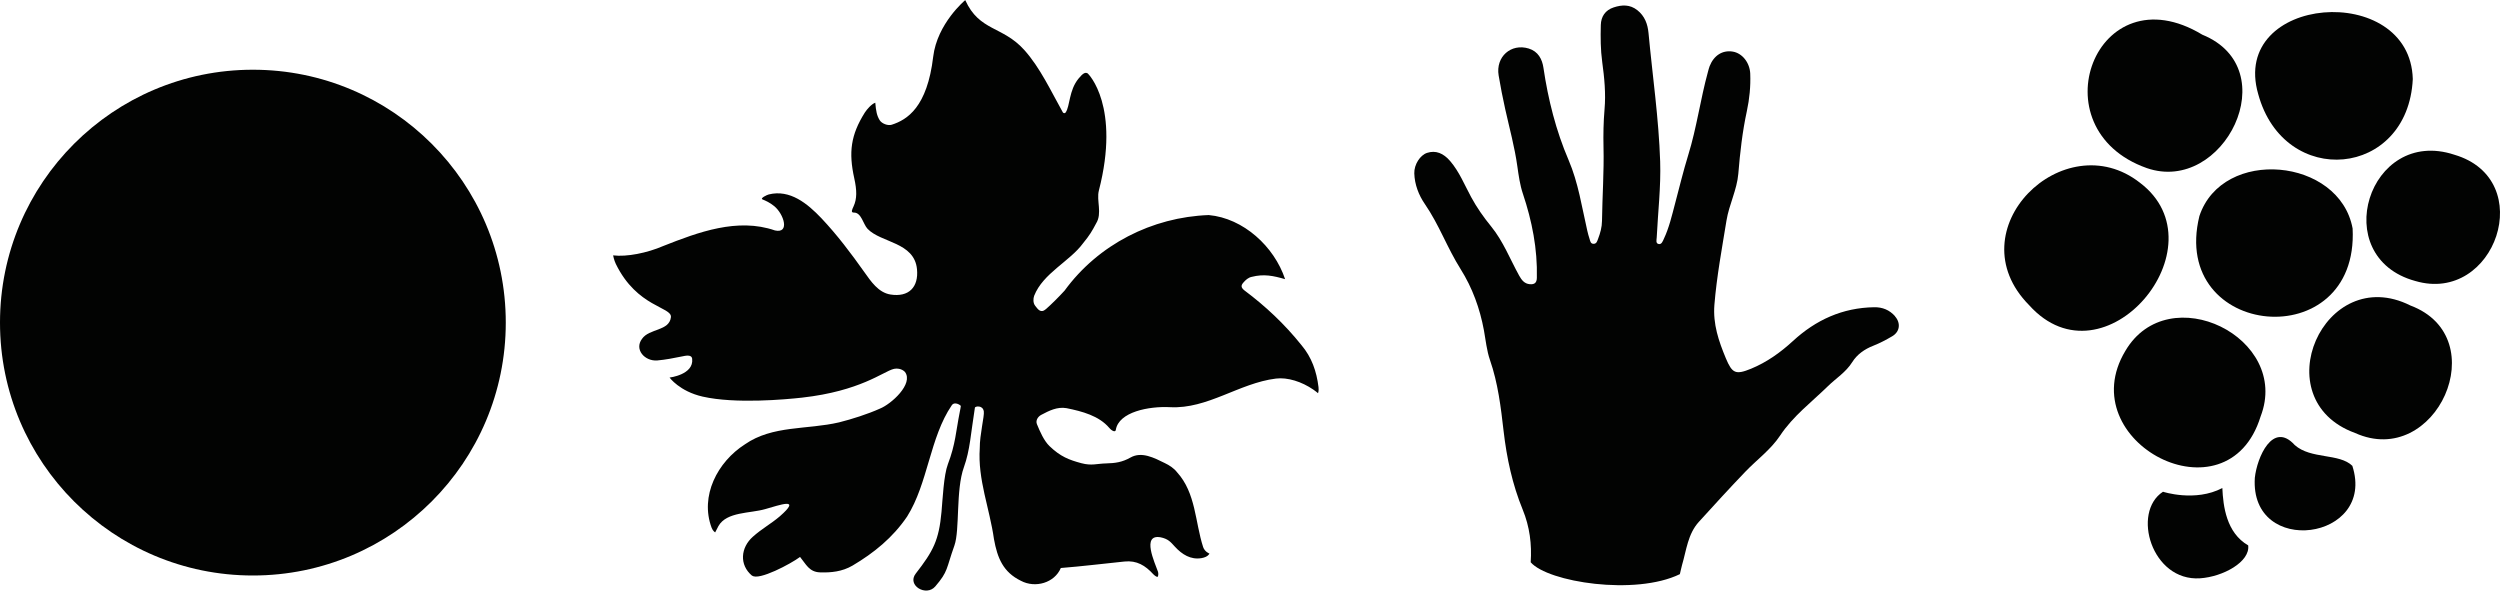 <?xml version="1.0" encoding="UTF-8"?> <svg xmlns="http://www.w3.org/2000/svg" id="Layer_2" width="16.342mm" height="3.86mm" viewBox="0 0 46.325 10.942"><g id="Layer_8"><path d="M39.654,3.387c-1.409-1.107-3.435.872-2.054,2.268,1.393,1.551,3.605-1.094,2.054-2.268Z" fill="#020302"></path><path d="M39.383,6.502c-1.013,1.685,1.894,3.205,2.506,1.215.566-1.46-1.706-2.577-2.506-1.215Z" fill="#020302"></path><path d="M40.755,4.003c-.559,2.276,2.961,2.608,2.839.231-.242-1.314-2.412-1.513-2.839-.231Z" fill="#020302"></path><path d="M44.709,1.465c-.048-1.822-3.398-1.562-2.864.28.481,1.761,2.776,1.552,2.864-.28Z" fill="#020302"></path><path d="M43.639,8.023c1.499.678,2.604-1.769,1.026-2.362-1.603-.804-2.726,1.743-1.026,2.362Z" fill="#020302"></path><path d="M39.781,3.115c1.423.492,2.586-1.839,1.028-2.472-1.969-1.191-3.084,1.746-1.028,2.472Z" fill="#020302"></path><path d="M44.756,5.207c1.479.435,2.281-1.881.723-2.34-1.591-.526-2.35,1.896-.723,2.34Z" fill="#020302"></path><path d="M41.782,8.853c-.096,1.481,2.255,1.167,1.807-.221-.242-.237-.769-.119-1.067-.385-.408-.451-.7.23-.74.606Z" fill="#020302"></path><path d="M41.18,9.043c-.502.265-1.1.069-1.1.069-.586.381-.21,1.663.687,1.604.426-.028.931-.306.892-.61-.406-.234-.464-.728-.479-1.063Z" fill="#020302"></path><path d="M13.936,10.665c.121.101.721-.219.889-.345.11.133.167.279.37.286.203.007.41-.013.603-.126.397-.235.746-.518,1.011-.909.387-.614.42-1.464.827-2.061.054-.079.168.001.168.013-.001.018-.011.068-.02.113-.071.355-.077.592-.22.966-.077.202-.097.654-.118.883-.048.528-.153.726-.477,1.143-.17.218.194.435.362.238.242-.283.198-.319.354-.757.103-.289.023-1.029.176-1.452.114-.316.127-.622.204-1.104.004-.024.146-.053.165.071.013.084-.077.433-.075.68-.04.581.184,1.121.263,1.685.064.355.172.613.499.773.267.142.623.039.74-.237.394-.031.786-.08,1.179-.12.229-.024.387.074.535.236.021.022.065.055.079.047s.018-.066.007-.095c-.056-.161-.311-.701.048-.637.14.029.184.084.266.174.132.144.294.246.493.212.123-.021.147-.084.147-.084,0,0-.087-.032-.117-.121-.15-.461-.133-1.002-.484-1.387-.058-.075-.142-.129-.226-.169-.198-.098-.43-.219-.634-.104-.155.088-.284.106-.455.11-.171.004-.266.047-.457-.004-.227-.061-.387-.121-.59-.316-.103-.099-.176-.266-.234-.408-.026-.064.014-.136.079-.171.149-.079.297-.154.469-.125.29.059.602.141.793.366.05.059.114.085.121.037.053-.334.615-.442,1.006-.421.694.037,1.278-.445,1.96-.53.217-.027.479.057.695.205.023.014.086.066.086.066,0,0,.018-.039.009-.113-.036-.293-.126-.553-.316-.778-.316-.394-.667-.722-1.057-1.014-.066-.053-.065-.092-.021-.143s.092-.095.157-.108c.224-.057.399-.021.618.043-.201-.605-.773-1.13-1.415-1.188-1.05.038-2.048.546-2.671,1.4-.105.115-.245.255-.345.342-.1.088-.152-.002-.197-.057-.046-.055-.04-.139-.022-.189.165-.42.662-.638.908-.976.119-.145.164-.221.241-.367.116-.187.002-.423.05-.607.401-1.556-.189-2.164-.212-2.174-.043-.019-.08-.003-.163.097-.183.222-.157.511-.241.631-.013.018-.041.015-.052-.004-.215-.383-.421-.83-.715-1.156-.403-.447-.831-.343-1.093-.923,0,0-.52.431-.594,1.05-.111.935-.481,1.167-.768,1.259-.07.023-.184-.02-.223-.083-.053-.085-.069-.17-.082-.325-.07.024-.157.125-.194.183-.261.415-.302.736-.195,1.22.049.222.051.378-.013.517-.028.062-.057.117.005.116.14-.003.172.215.254.301.248.261.867.243.916.748.032.331-.15.524-.493.469-.223-.036-.362-.245-.482-.414-.251-.354-.506-.692-.797-1-.258-.271-.582-.538-.975-.44-.03.007-.169.071-.114.093.054.022.133.056.216.124.18.149.292.512.013.45-.693-.24-1.421.032-2.069.288-.3.13-.679.205-.93.174,0,0,.016.088.05.158.395.809,1.044.794,1.021.988-.03.259-.401.206-.535.4-.149.196.05.42.283.401.148-.013.305-.043.46-.075.037-.005.176-.05.186.046.032.293-.419.346-.419.346,0,0,.184.255.613.353.607.138,1.537.053,1.842.019,1.076-.121,1.501-.479,1.692-.53.068-.018.156-.007.215.054.164.221-.256.597-.465.68-.222.1-.522.196-.755.254-.592.139-1.234.052-1.745.407-.509.325-.839.958-.617,1.548.023.06.065.084.065.084,0,0,.041-.081.061-.118.153-.267.587-.232.865-.313.264-.073.692-.233.27.135-.162.138-.333.229-.498.377-.226.201-.256.521-.013.723Z" fill="#020302"></path><circle cx="4.686" cy="5.978" r="4.686" fill="#020302"></circle><path d="M35.115,5.859c-.103-.116-.234-.169-.387-.166-.585.009-1.081.235-1.506.627-.231.212-.483.392-.774.512-.286.117-.35.089-.468-.193-.132-.317-.241-.634-.212-.992.043-.526.14-1.043.224-1.562.048-.294.194-.568.219-.866.032-.39.075-.776.158-1.159.049-.227.072-.46.063-.694-.008-.202-.145-.38-.324-.41-.189-.031-.35.07-.429.271-.013.033-.02.067-.03.101-.141.512-.209,1.039-.367,1.548-.091.295-.164.6-.244.9-.058.219-.109.443-.207.65-.02.043-.041.106-.094.096-.062-.011-.04-.077-.038-.122.023-.469.079-.939.064-1.406-.026-.797-.142-1.588-.216-2.382-.016-.168-.07-.315-.208-.424-.137-.108-.285-.101-.437-.051-.157.051-.235.17-.239.328-.006.228-.005.455.026.683.04.291.069.586.043.88-.02.233-.024.465-.019.697.011.457-.022.913-.028,1.369-.001.116-.032.226-.073.333-.015.038-.026.091-.082.091-.059 0-.063-.053-.076-.093-.017-.05-.03-.101-.042-.152-.101-.439-.165-.884-.346-1.307-.234-.545-.379-1.121-.466-1.71-.023-.158-.097-.303-.273-.357-.329-.1-.615.154-.557.5.035.208.075.414.121.62.079.355.176.706.226,1.067.024.169.048.342.102.503.17.507.272,1.023.259,1.56-.002.099-.052.124-.132.117-.098-.009-.149-.075-.195-.157-.17-.307-.296-.638-.52-.913-.139-.17-.265-.349-.37-.543-.123-.226-.218-.468-.389-.668-.125-.146-.267-.205-.429-.152-.127.042-.241.215-.236.38.006.207.083.404.194.565.133.194.238.397.341.606.101.204.202.41.323.602.22.35.357.73.432,1.133.034.185.051.375.113.554.148.427.201.872.252,1.316.058.5.163.989.353,1.452.132.322.171.645.149.978.319.368,1.938.623,2.764.22.015-.056.024-.112.04-.168.082-.277.107-.575.312-.801.283-.312.567-.622.858-.926.215-.225.474-.411.647-.672.239-.361.58-.617.883-.913.152-.149.337-.261.455-.45.089-.142.227-.239.388-.302.122-.048.24-.11.353-.177.142-.084.16-.244.051-.368Z" fill="#020302"></path></g></svg> 